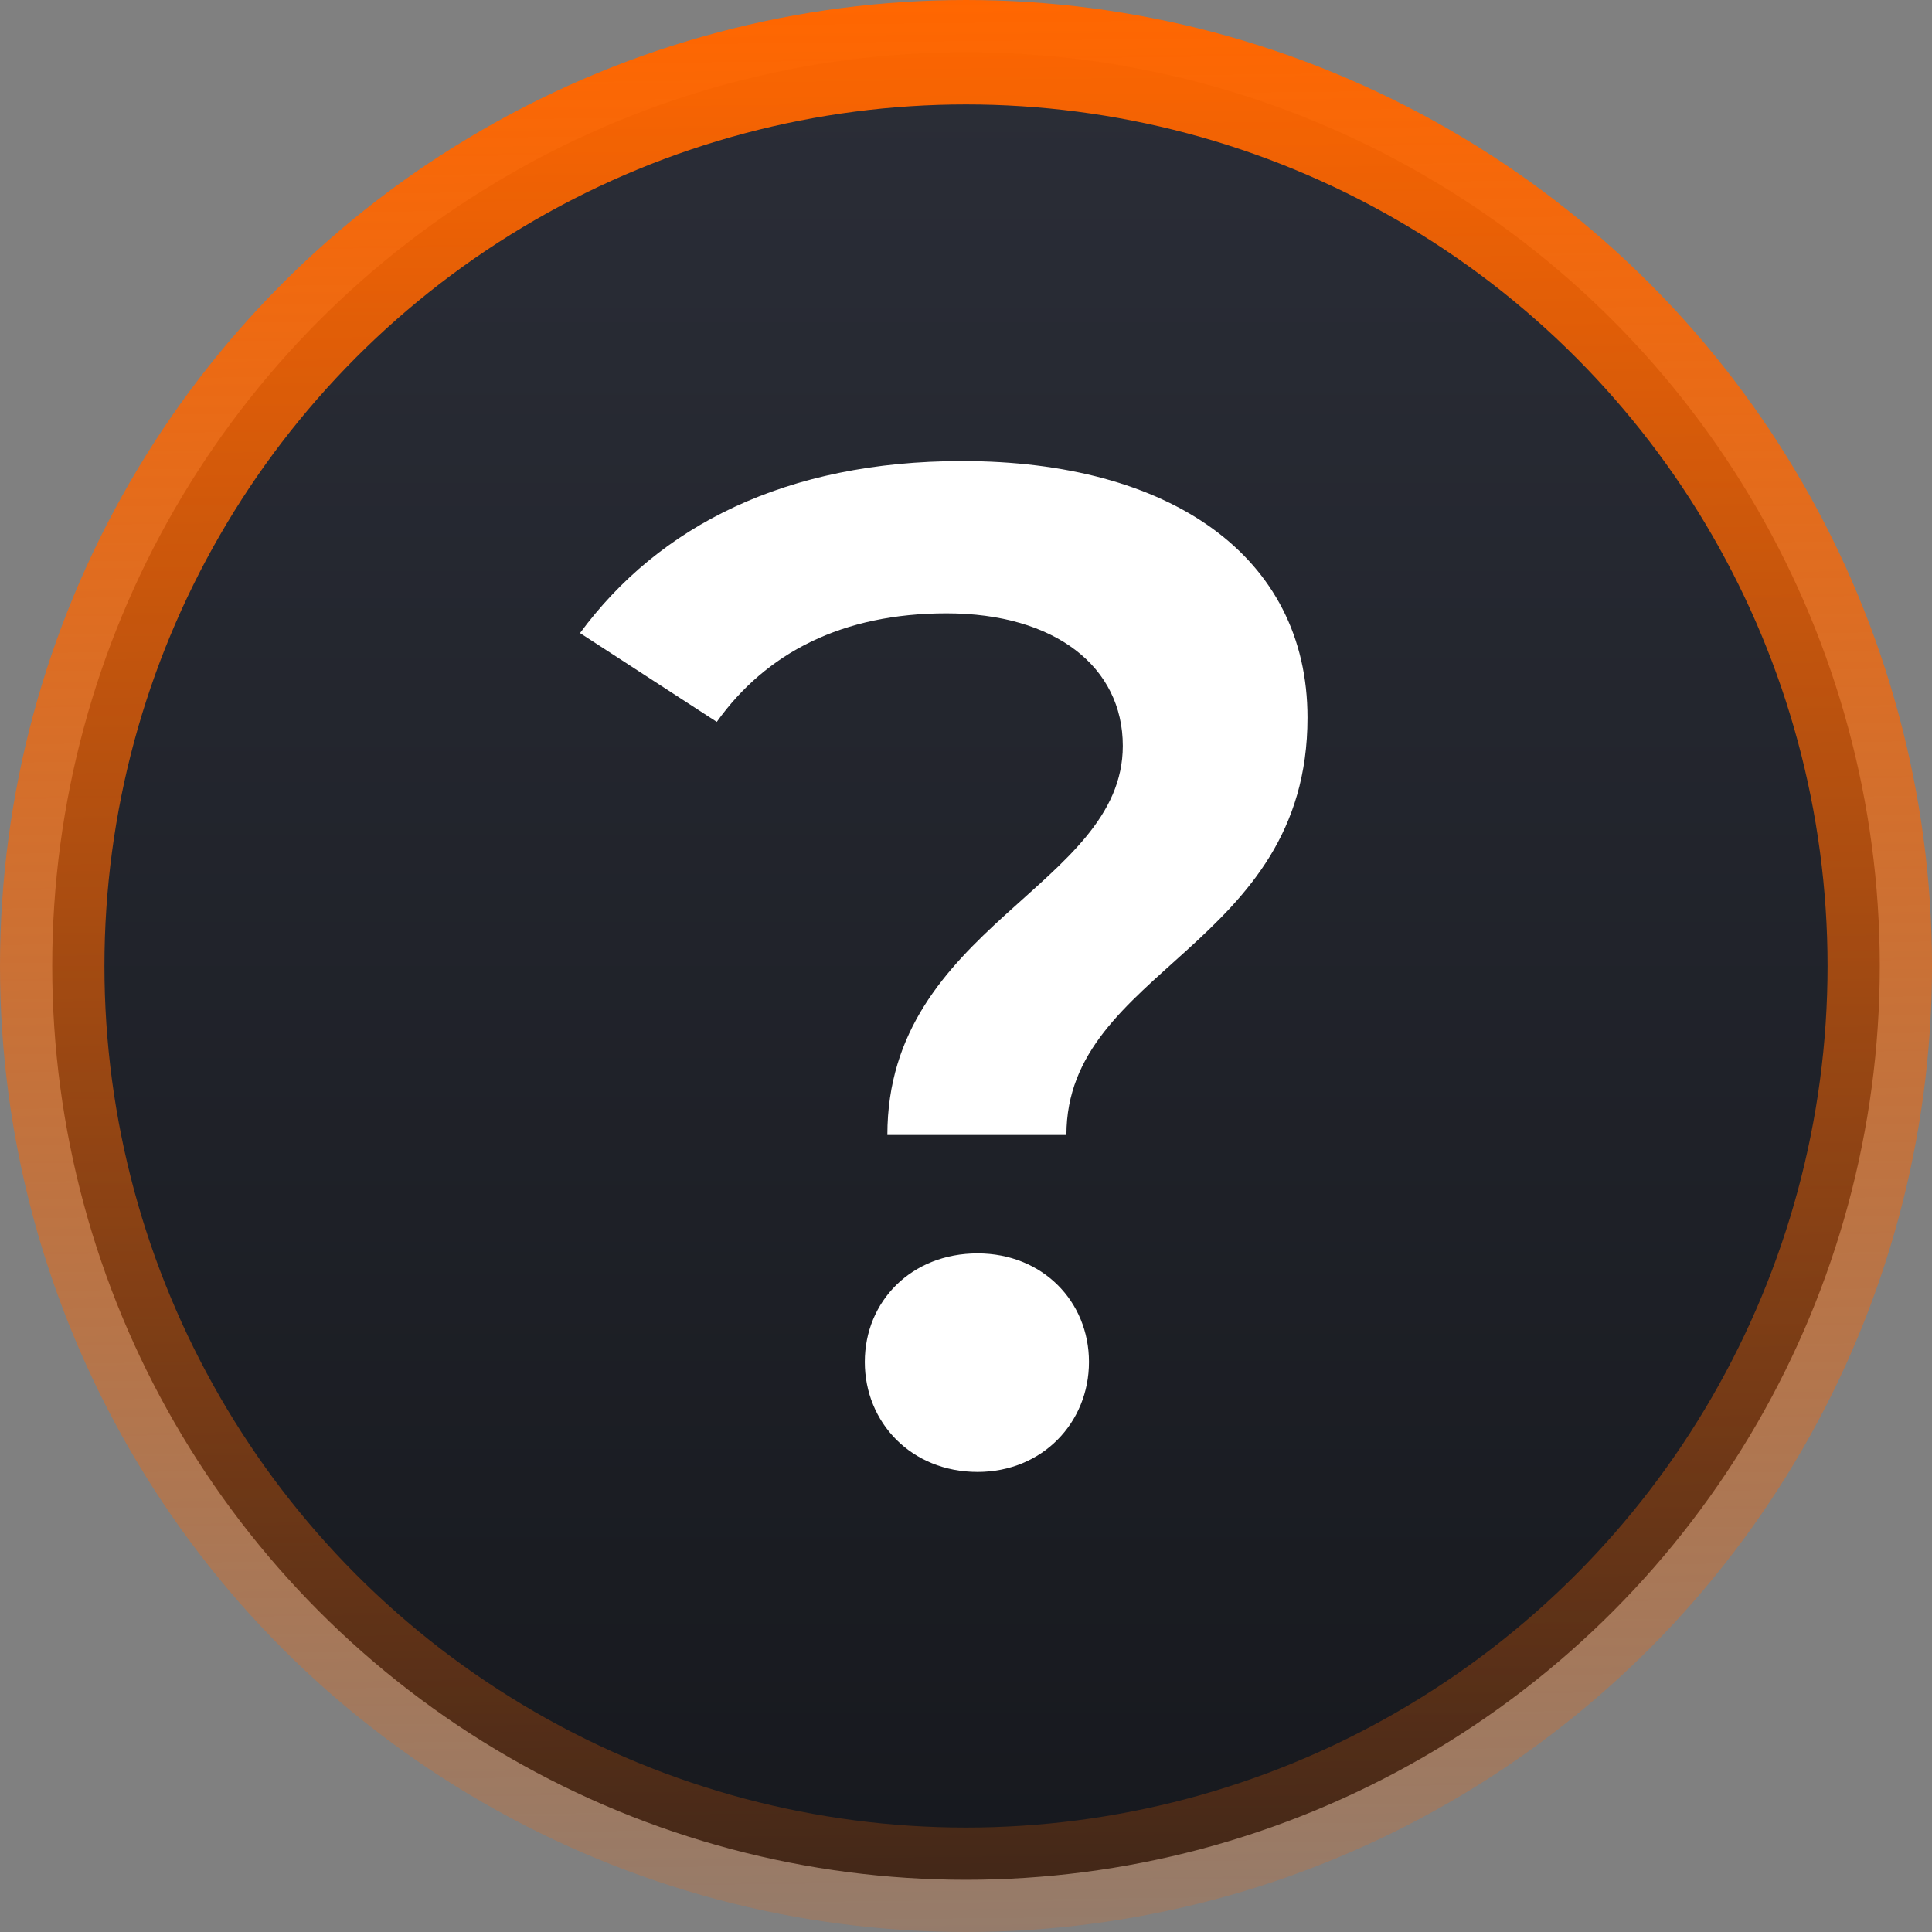 <?xml version="1.0" encoding="UTF-8"?> <svg xmlns="http://www.w3.org/2000/svg" width="37" height="37" viewBox="0 0 37 37" fill="none"><rect x="0" y="0" width="37" height="37" fill="#808080" stroke="none"/> <circle cx="18.5" cy="18.5" r="17.5" fill="url(#paint0_linear)" stroke="url(#paint1_linear)" stroke-width="2"></circle> <path d="M16.994 21.736H20.423C20.423 18.55 25.04 18.145 25.04 13.744C25.04 10.639 22.394 8.83 18.425 8.83C15.05 8.83 12.62 10.072 11.108 12.124L13.727 13.825C14.672 12.502 16.13 11.746 18.128 11.746C20.207 11.746 21.503 12.772 21.503 14.284C21.503 16.984 16.994 17.74 16.994 21.736ZM18.722 28.189C19.964 28.189 20.855 27.244 20.855 26.083C20.855 24.922 19.964 24.004 18.722 24.004C17.453 24.004 16.562 24.922 16.562 26.083C16.562 27.244 17.453 28.189 18.722 28.189Z" fill="white"></path> <defs> <linearGradient id="paint0_linear" x1="18.5" y1="0" x2="18.5" y2="37" gradientUnits="userSpaceOnUse"> <stop stop-color="#2B2E38"></stop> <stop offset="1" stop-color="#16181D"></stop> </linearGradient> <linearGradient id="paint1_linear" x1="18.5" y1="0" x2="19" y2="44.5" gradientUnits="userSpaceOnUse"> <stop stop-color="#FF6600"></stop> <stop offset="1" stop-color="#FF6600" stop-opacity="0"></stop> </linearGradient> </defs> </svg> 